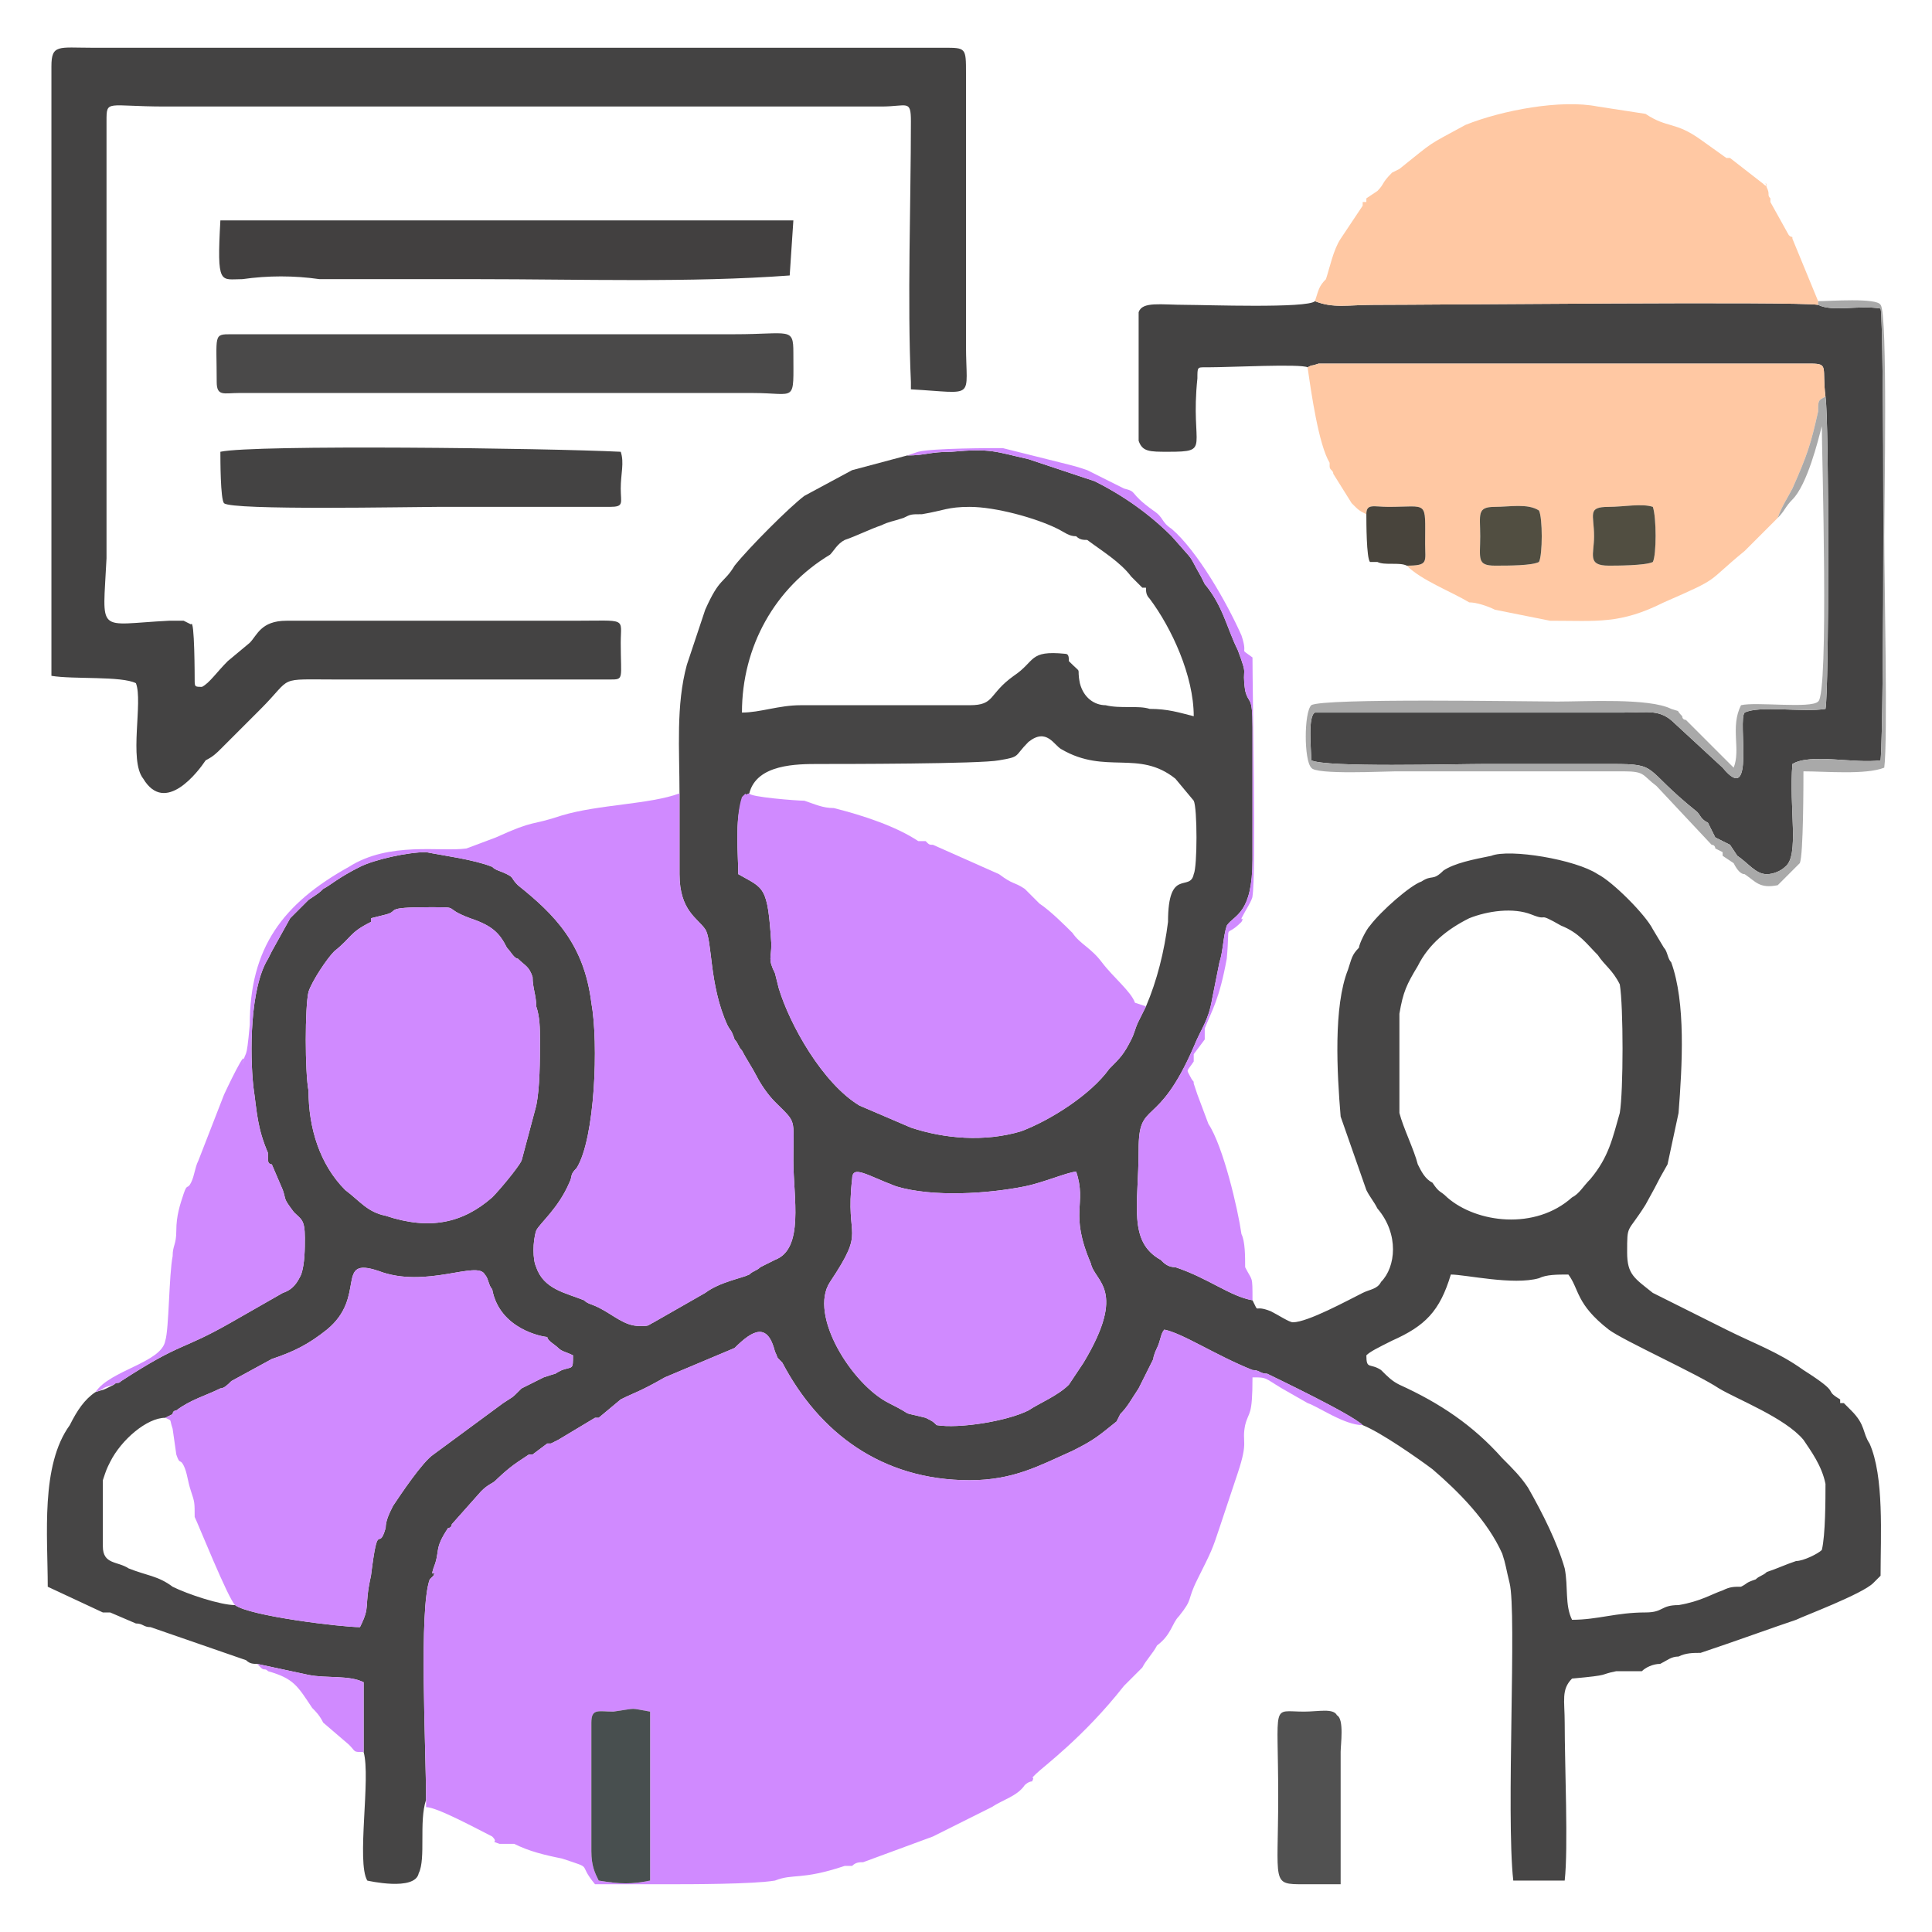 <?xml version="1.0" encoding="UTF-8"?>
<!DOCTYPE svg PUBLIC "-//W3C//DTD SVG 1.1//EN" "http://www.w3.org/Graphics/SVG/1.1/DTD/svg11.dtd">
<!-- Creator: CorelDRAW X7 -->
<svg xmlns="http://www.w3.org/2000/svg" xml:space="preserve" width="21.675mm" height="21.675mm" version="1.1" style="shape-rendering:geometricPrecision; text-rendering:geometricPrecision; image-rendering:optimizeQuality; fill-rule:evenodd; clip-rule:evenodd"
viewBox="0 0 526 526"
 xmlns:xlink="http://www.w3.org/1999/xlink">
 <defs>
  <style type="text/css">
   <![CDATA[
    .fil0 {fill:none}
    .fil6 {fill:#424040}
    .fil3 {fill:#444343}
    .fil1 {fill:#464545}
    .fil11 {fill:#48443C}
    .fil9 {fill:#484F4F}
    .fil5 {fill:#4A4949}
    .fil10 {fill:#514E41}
    .fil8 {fill:#515151}
    .fil7 {fill:darkgray}
    .fil2 {fill:#D08AFF}
    .fil4 {fill:#FFC8A3}
   ]]>
  </style>
 </defs>
 <g id="DESIGNED_x0020_BY_x0020_FREEPIK">
  <rect class="fil0" width="526" height="526"/>
  <g id="_936967344">
   <path class="fil1" d="M64 437c-4,0 -13,-3 -17,-5 -4,-3 -7,-3 -12,-5 -3,-2 -7,-1 -7,-6l0 -18c1,-3 1,-3 2,-5 3,-6 10,-12 15,-12l2 -1c0,-1 1,-1 1,-1 4,-3 8,-4 12,-6 1,0 2,-1 3,-2l11 -6c6,-2 10,-4 15,-8 11,-9 2,-20 14,-16 13,5 27,-3 29,1 1,1 1,3 2,4 2,11 14,13 15,13 0,1 2,2 3,3 1,1 2,1 4,2 0,4 0,3 -3,4 -4,2 1,0 -5,2 -2,1 -4,2 -6,3 -3,3 -2,2 -5,4l-19 14c-3,2 -9,11 -11,14 -1,2 -2,4 -2,6 -2,7 -2,-3 -4,13 -2,9 0,8 -3,14 -5,0 -30,-3 -34,-6zm308 -68c1,-1 3,-2 7,-4 9,-4 13,-8 16,-18 4,0 17,3 24,1 2,-1 5,-1 8,-1 3,4 2,8 11,15 4,3 24,12 30,16 5,3 18,8 23,14 2,3 5,7 6,12 0,4 0,14 -1,18 -1,1 -5,3 -7,3 -3,1 -5,2 -8,3 -1,1 -2,1 -3,2 -3,1 -2,1 -4,2 -2,0 -3,0 -5,1 -3,1 -6,3 -12,4 -5,0 -4,2 -9,2 -8,0 -13,2 -20,2 -2,-4 -1,-9 -2,-14 -2,-7 -6,-15 -10,-22 -2,-3 -4,-5 -7,-8 -8,-9 -17,-15 -28,-20 -2,-1 -3,-2 -5,-4 -3,-2 -4,0 -4,-4zm-79 -50c3,9 -2,11 4,25 1,5 10,7 -2,27l-4 6c-3,3 -8,5 -11,7 -6,3 -19,5 -25,4 -1,-1 -1,-1 -3,-2 -8,-2 -2,0 -10,-4 -10,-5 -22,-24 -16,-33 10,-15 4,-11 6,-28 0,-4 4,-1 12,2 10,3 25,2 35,0 5,-1 12,-4 14,-4zm148 -16c-2,7 -3,12 -8,18 -2,2 -3,4 -5,5 -10,9 -26,7 -34,0 -2,-2 -2,-1 -4,-4 -2,-1 -3,-3 -4,-5 -1,-4 -4,-10 -5,-14l0 -27c1,-6 2,-8 5,-13 3,-6 8,-10 14,-13 5,-2 12,-3 17,-1 5,2 1,-1 8,3 5,2 7,5 10,8 2,3 4,4 6,8 1,6 1,29 0,35zm-295 -2l-4 15c-1,2 -6,8 -8,10 -8,7 -17,9 -29,5 -5,-1 -7,-4 -11,-7 -7,-7 -10,-17 -10,-27 -1,-5 -1,-23 0,-27 1,-3 5,-9 7,-11 5,-4 4,-5 10,-8 0,0 0,0 0,-1l4 -1c4,-1 -1,-2 12,-2 9,0 3,0 11,3 6,2 8,4 10,8 1,1 2,3 3,3 2,2 3,2 4,5 0,3 1,5 1,8 1,3 1,6 1,9 0,6 0,13 -1,18zm58 -85c2,-8 13,-8 19,-8 6,0 44,0 49,-1 6,-1 4,-1 8,-5 5,-4 7,1 9,2 12,7 21,0 31,8l5 6c1,2 1,18 0,20 -1,5 -7,-2 -7,13 -1,8 -3,16 -6,23 -1,2 -1,2 -2,4 -1,2 -1,3 -2,5 -2,4 -3,5 -6,8 -5,7 -16,14 -24,17 -10,3 -21,2 -30,-1l-14 -6c-10,-6 -19,-22 -22,-32l-1 -4c-2,-4 -1,-4 -1,-8 -1,-16 -2,-15 -9,-19 0,-5 -1,-15 1,-20 2,-3 0,-1 2,-2zm-2 -22c0,-18 9,-34 24,-43 1,-1 2,-3 4,-4 3,-1 7,-3 10,-4 2,-1 3,-1 6,-2 2,-1 2,-1 5,-1 6,-1 7,-2 13,-2 7,0 18,3 24,6 2,1 3,2 5,2 1,1 2,1 3,1 4,3 9,6 12,10 0,0 0,0 1,1l1 1c0,0 0,0 1,1 0,0 0,0 1,0 0,1 0,2 1,3 6,8 12,21 12,32 -4,-1 -7,-2 -12,-2 -3,-1 -8,0 -12,-1 -3,0 -6,-2 -7,-6 -1,-5 1,-2 -3,-6 0,-1 0,-2 -1,-2 -10,-1 -8,2 -14,6 -7,5 -5,8 -12,8l-46 0c-6,0 -11,2 -16,2zm45 -70l-15 4 -13 7c-4,3 -15,14 -19,19 -3,5 -4,3 -8,12l-5 15c-3,11 -2,23 -2,35 0,8 0,15 0,22 0,10 5,12 7,15 2,3 1,15 6,26 1,2 1,1 2,4 1,1 1,2 2,3 1,2 3,5 4,7 1,2 3,5 5,7 6,6 5,4 5,16 0,10 3,24 -5,27 -2,1 -2,1 -4,2 -1,1 -2,1 -3,2 -2,1 -8,2 -12,5l-14 8c-2,1 -1,1 -4,1 -4,0 -7,-3 -11,-5 -2,-1 -3,-1 -4,-2 -5,-2 -11,-3 -13,-9 -1,-2 -1,-7 0,-10 1,-2 6,-6 9,-13 1,-2 0,-2 2,-4 5,-8 6,-34 4,-45 -2,-16 -10,-24 -20,-32 -2,-2 -1,-2 -3,-3 -2,-1 -3,-1 -4,-2 -5,-2 -13,-3 -18,-4 -5,0 -14,2 -18,4 -6,3 -8,5 -10,6 -1,1 -1,1 -4,3 -2,2 -3,3 -5,5l-5 9c0,0 0,0 0,0l-1 2c-5,8 -5,26 -4,35 1,7 1,11 4,18 0,1 0,2 0,2 0,1 1,1 1,1l3 7c1,3 0,2 3,6 2,2 3,2 3,7 0,3 0,7 -1,10 -1,2 -2,4 -5,5l-14 8c-14,8 -13,5 -30,16 -1,1 -1,0 -2,1 -4,2 -2,1 -5,2 -3,2 -5,5 -7,9 -8,11 -6,30 -6,44l15 7c1,0 1,0 2,0l7 3c2,0 2,1 4,1l26 9c1,1 2,1 3,1l14 3c5,1 11,0 15,2l0 19c2,7 -2,30 1,35 0,0 13,3 14,-2 2,-4 0,-14 2,-20 0,-14 -2,-52 1,-60l1 -1c1,-2 -1,1 0,-2 2,-5 0,-5 4,-11 1,0 1,-1 1,-1l8 -9c2,-2 3,-2 4,-3 0,0 3,-3 6,-5l3 -2c0,0 0,0 1,0l4 -3c1,0 1,0 1,0 2,-1 0,0 2,-1l10 -6c0,0 1,0 1,0l6 -5c4,-2 5,-2 12,-6l19 -8c5,-5 9,-7 11,1 1,2 0,1 2,3 10,19 27,32 51,32 12,0 19,-4 28,-8 6,-3 7,-4 12,-8l1 -2c2,-2 3,-4 5,-7l4 -8c0,-1 1,-3 1,-3 1,-2 1,-4 2,-5 5,1 14,7 24,11 2,0 2,1 4,1 2,1 23,11 26,14 5,2 15,9 19,12 7,6 15,14 19,23 1,3 1,4 2,8 2,8 -1,63 1,81l14 0c1,-9 0,-31 0,-43 0,-6 -1,-9 2,-12 11,-1 7,-1 12,-2 2,0 5,0 7,0 1,-1 3,-2 5,-2 2,-1 3,-2 5,-2 2,-1 4,-1 6,-1 9,-3 20,-7 26,-9 2,-1 18,-7 21,-10l2 -2c0,-11 1,-27 -3,-36 -2,-3 -1,-5 -5,-9 -1,-1 -1,-1 -2,-2 0,0 0,0 -1,0 0,0 0,-1 0,-1 -5,-3 1,-1 -10,-8 -7,-5 -13,-7 -21,-11l-20 -10c-5,-4 -7,-5 -7,-11 0,-8 0,-5 5,-13 5,-9 2,-4 6,-11l3 -14c1,-13 2,-30 -2,-41 -1,-1 -1,-3 -2,-4l-3 -5c-2,-4 -11,-13 -15,-15 -6,-4 -24,-7 -29,-5 -5,1 -10,2 -13,4 -3,3 -3,1 -6,3 -3,1 -11,8 -14,12 -1,1 -3,5 -3,6 -2,2 -2,3 -3,6 -4,10 -3,28 -2,40l7 20c1,2 2,3 3,5 6,7 5,16 1,20 -1,2 -3,2 -5,3 -4,2 -15,8 -19,8 -1,0 -4,-2 -6,-3 -5,-2 -3,1 -5,-3 -6,-1 -12,-6 -21,-9 -2,0 -3,-1 -4,-2 -9,-5 -6,-15 -6,-30 0,-14 5,-5 15,-28 2,-5 4,-7 5,-13l2 -10c1,-3 1,-7 2,-10 2,-3 7,-3 7,-18l0 -36c0,-9 -1,-6 -2,-10 -1,-7 1,-3 -2,-11 -3,-6 -4,-12 -9,-18l-1 -2c-4,-7 -1,-3 -8,-11 -6,-6 -13,-11 -21,-15l-18 -6c-9,-2 -10,-3 -21,-2 -6,0 -7,1 -12,1l0 0z"/>
   <path class="fil2" d="M161 469c0,-4 2,-3 6,-3 7,-1 4,-1 10,0l0 46c-5,1 -8,1 -14,0 -1,-2 -2,-4 -2,-8l0 -35zm-45 21l0 2c3,0 14,6 18,8 2,2 -1,1 2,2 2,0 2,0 4,0 4,2 8,3 13,4 9,3 4,1 9,7 7,0 13,0 20,0 6,0 23,0 29,-1 5,-2 7,0 19,-4 1,0 1,0 2,0 1,-1 2,-1 3,-1l19 -7 16 -8c3,-2 7,-3 9,-6 0,0 1,-1 2,-1 1,-2 -1,0 1,-2 2,-2 13,-10 24,-24l5 -5c1,-2 3,-4 4,-6 4,-3 4,-6 6,-8 4,-5 2,-4 5,-10 4,-8 4,-8 6,-14l5 -15c3,-9 1,-8 2,-13 1,-4 2,-2 2,-13 4,0 3,0 8,3l7 4c3,1 10,6 15,6 -3,-3 -24,-13 -26,-14 -2,0 -2,-1 -4,-1 -10,-4 -19,-10 -24,-11 -1,1 -1,3 -2,5 0,0 -1,2 -1,3l-4 8c-2,3 -3,5 -5,7l-1 2c-5,4 -6,5 -12,8 -9,4 -16,8 -28,8 -24,0 -41,-13 -51,-32 -2,-2 -1,-1 -2,-3 -2,-8 -6,-6 -11,-1l-19 8c-7,4 -8,4 -12,6l-6 5c0,0 -1,0 -1,0l-10 6c-2,1 0,0 -2,1 0,0 0,0 -1,0l-4 3c-1,0 -1,0 -1,0l-3 2c-3,2 -6,5 -6,5 -1,1 -2,1 -4,3l-8 9c0,0 0,1 -1,1 -4,6 -2,6 -4,11 -1,3 1,0 0,2l-1 1c-3,8 -1,46 -1,60l0 0z"/>
   <path class="fil3" d="M14 18l0 166c6,1 19,0 23,2 2,5 -2,21 2,26 6,10 15,-2 17,-5 2,-1 3,-2 4,-3l11 -11c9,-9 4,-8 21,-8l74 0c4,0 3,0 3,-10 0,-7 2,-6 -13,-6l-78 0c-7,0 -8,4 -10,6l-6 5c-3,3 -5,6 -7,7 -2,0 -2,0 -2,-2 0,0 0,-17 -1,-15l-2 -1c-1,0 -3,0 -4,0 -20,1 -18,4 -17,-17l0 -119c0,-6 0,-4 16,-4l195 0c7,0 8,-2 8,4 0,22 -1,49 0,71l0 2c18,1 15,3 15,-12l0 -74c0,-7 0,-7 -6,-7l-232 0c-9,0 -11,-1 -11,5l0 0z"/>
   <path class="fil2" d="M26 379c3,-1 1,-1 5,-2 1,-1 1,0 2,-1 17,-11 16,-8 30,-16l14 -8c3,-1 4,-3 5,-5 1,-3 1,-7 1,-10 0,-5 -1,-5 -3,-7 -3,-4 -2,-3 -3,-6l-3 -7c0,0 -1,0 -1,-1 0,0 0,-1 0,-2 -3,-7 -3,-11 -4,-18 -1,-9 -1,-27 4,-35l1 -2c0,0 0,0 0,0l5 -9c2,-2 3,-3 5,-5 3,-2 3,-2 4,-3 2,-1 4,-3 10,-6 4,-2 13,-4 18,-4 5,1 13,2 18,4 1,1 2,1 4,2 2,1 1,1 3,3 10,8 18,16 20,32 2,11 1,37 -4,45 -2,2 -1,2 -2,4 -3,7 -8,11 -9,13 -1,3 -1,8 0,10 2,6 8,7 13,9 1,1 2,1 4,2 4,2 7,5 11,5 3,0 2,0 4,-1l14 -8c4,-3 10,-4 12,-5 1,-1 2,-1 3,-2 2,-1 2,-1 4,-2 8,-3 5,-17 5,-27 0,-12 1,-10 -5,-16 -2,-2 -4,-5 -5,-7 -1,-2 -3,-5 -4,-7 -1,-1 -1,-2 -2,-3 -1,-3 -1,-2 -2,-4 -5,-11 -4,-23 -6,-26 -2,-3 -7,-5 -7,-15 0,-7 0,-14 0,-22 -8,3 -22,3 -32,6 -9,3 -7,1 -18,6l-8 3c-7,1 -21,-2 -32,5 -18,10 -27,22 -27,43 -1,11 -1,6 -2,11 2,-7 -5,8 -5,8l-7 18c-1,2 -1,4 -2,6 -1,2 -1,0 -2,3 -1,3 -2,6 -2,10 0,4 -1,4 -1,7 -1,5 -1,20 -2,23 -1,6 -15,8 -19,14z"/>
   <path class="fil3" d="M356 100c2,-1 0,0 3,-1l134 0c5,0 3,1 4,9 1,6 1,80 0,85 -6,1 -18,-1 -22,1 -2,2 3,26 -6,15l-13 -12c-4,-4 -7,-3 -14,-3l-76 0c-7,0 -6,0 -8,0 -2,1 -1,10 -1,13 4,2 39,1 47,1l35 0c13,0 8,1 23,13 1,1 1,2 3,3 1,2 1,2 2,4 2,1 2,1 4,2l2 3c3,2 5,5 8,5 2,0 4,-1 5,-2 4,-3 1,-16 2,-28 5,-3 17,0 24,-1 1,-10 1,-120 0,-123 -6,-1 -13,1 -17,-1 -6,-1 -104,0 -121,0 -7,0 -11,1 -16,-1 -2,2 -30,1 -35,1 -7,0 -12,-1 -13,2 0,2 0,24 0,28 0,1 0,3 0,5l0 2c1,3 3,3 8,3 12,0 6,-1 8,-20 0,-3 0,-3 2,-3 0,0 1,0 1,0 6,0 25,-1 27,0l0 0z"/>
   <path class="fil4" d="M450 138c1,3 1,13 0,15 -2,1 -10,1 -12,1 -6,0 -4,-3 -4,-8 0,-6 -2,-8 4,-8 4,0 9,-1 12,0zm-31 1c1,2 1,12 0,14 -2,1 -8,1 -12,1 -5,0 -4,-2 -4,-8 0,-6 -1,-8 4,-8 4,0 9,-1 12,1zm-63 -39c1,7 3,21 6,26l0 1c0,1 1,1 1,2l5 8c2,2 2,2 4,3 0,-3 2,-2 6,-2 11,0 10,-2 10,10 0,5 1,6 -5,6 4,4 12,7 17,10 2,0 5,1 7,2l15 3c13,0 19,1 31,-5 16,-7 11,-5 22,-14 3,-3 6,-6 9,-9 1,-3 3,-6 4,-8 4,-9 5,-12 7,-21 0,-3 0,-3 2,-4 -1,-8 1,-9 -4,-9l-134 0c-3,1 -1,0 -3,1l0 0z"/>
   <path class="fil2" d="M312 274l-3 -1c-1,-3 -6,-7 -9,-11 -3,-4 -6,-5 -8,-8 -2,-2 -6,-6 -9,-8l-2 -2c-1,-1 -1,-1 -2,-2 -3,-2 -3,-1 -7,-4l-18 -8c-1,0 -1,0 -2,-1l-2 0c-6,-4 -15,-7 -23,-9 -3,0 -5,-1 -8,-2 -2,0 -15,-1 -15,-2 -2,1 0,-1 -2,1 -2,6 -1,16 -1,21 7,4 8,3 9,19 0,4 -1,4 1,8l1 4c3,10 12,26 22,32l14 6c9,3 20,4 30,1 8,-3 19,-10 24,-17 3,-3 4,-4 6,-8 1,-2 1,-3 2,-5 1,-2 1,-2 2,-4z"/>
   <path class="fil4" d="M358 82c5,2 9,1 16,1 17,0 115,-1 121,0l0 -1 -7 -17c0,-1 0,0 -1,-1l-5 -9c0,-1 0,1 0,-1 -1,-1 0,-1 -1,-3 -1,-3 1,1 -1,-1 0,0 0,0 0,0l-9 -7c0,0 -1,0 -1,0l-7 -5c-7,-5 -9,-3 -15,-7l-13 -2c-10,-2 -26,1 -36,5 -11,6 -8,4 -18,12l-2 1c-3,3 -2,3 -4,5l-3 2c0,1 0,1 0,1 0,0 0,0 -1,0 0,0 0,0 0,1l-6 9c-2,3 -3,8 -4,11 -2,2 -2,3 -3,6l0 0z"/>
   <path class="fil2" d="M45 386c2,1 1,0 2,3l1 7c1,3 1,1 2,3 1,2 1,4 2,7 1,3 1,3 1,7 1,2 9,22 11,24 4,3 29,6 34,6 3,-6 1,-5 3,-14 2,-16 2,-6 4,-13 0,-2 1,-4 2,-6 2,-3 8,-12 11,-14l19 -14c3,-2 2,-1 5,-4 2,-1 4,-2 6,-3 6,-2 1,0 5,-2 3,-1 3,0 3,-4 -2,-1 -3,-1 -4,-2 -1,-1 -3,-2 -3,-3 -1,0 -13,-2 -15,-13 -1,-1 -1,-3 -2,-4 -2,-4 -16,4 -29,-1 -12,-4 -3,7 -14,16 -5,4 -9,6 -15,8l-11 6c-1,1 -2,2 -3,2 -4,2 -8,3 -12,6 0,0 -1,0 -1,1l-2 1z"/>
   <path class="fil2" d="M146 301c1,-5 1,-12 1,-18 0,-3 0,-6 -1,-9 0,-3 -1,-5 -1,-8 -1,-3 -2,-3 -4,-5 -1,0 -2,-2 -3,-3 -2,-4 -4,-6 -10,-8 -8,-3 -2,-3 -11,-3 -13,0 -8,1 -12,2l-4 1c0,1 0,1 0,1 -6,3 -5,4 -10,8 -2,2 -6,8 -7,11 -1,4 -1,22 0,27 0,10 3,20 10,27 4,3 6,6 11,7 12,4 21,2 29,-5 2,-2 7,-8 8,-10l4 -15z"/>
   <path class="fil2" d="M293 319c-2,0 -9,3 -14,4 -10,2 -25,3 -35,0 -8,-3 -12,-6 -12,-2 -2,17 4,13 -6,28 -6,9 6,28 16,33 8,4 2,2 10,4 2,1 2,1 3,2 6,1 19,-1 25,-4 3,-2 8,-4 11,-7l4 -6c12,-20 3,-22 2,-27 -6,-14 -1,-16 -4,-25z"/>
   <path class="fil5" d="M65 107l140 0c12,0 11,3 11,-11 0,-7 -1,-5 -16,-5l-128 0c-3,0 -6,0 -9,0 -5,0 -4,0 -4,13 0,4 2,3 6,3z"/>
   <path class="fil6" d="M215 75l1 -15 -156 0c-1,18 0,16 6,16 7,-1 14,-1 21,0 14,0 29,0 43,0 28,0 58,1 85,-1l0 0z"/>
   <path class="fil3" d="M60 123c0,2 0,13 1,14 2,2 51,1 58,1l47 0c4,0 3,-1 3,-5 0,-4 1,-7 0,-10 -20,-1 -100,-2 -109,0z"/>
   <path class="fil2" d="M247 124c5,0 6,-1 12,-1 11,-1 12,0 21,2l18 6c8,4 15,9 21,15 7,8 4,4 8,11l1 2c5,6 6,12 9,18 3,8 1,4 2,11 1,4 2,1 2,10l0 36c0,15 -5,15 -7,18 -1,3 -1,7 -2,10l-2 10c-1,6 -3,8 -5,13 -10,23 -15,14 -15,28 0,15 -3,25 6,30 1,1 2,2 4,2 9,3 15,8 21,9 0,-7 0,-5 -2,-9 0,-3 0,-7 -1,-9 -1,-7 -5,-24 -9,-30l-3 -8c0,0 0,0 0,0l-1 -3c0,-1 0,0 -1,-2 -1,-2 -1,-1 1,-4 0,-1 0,-1 0,-2l3 -4c0,-1 0,-2 0,-3 2,-5 4,-8 6,-19 1,-11 -1,-5 4,-10 1,-2 0,0 0,-1 1,-2 3,-5 3,-6 1,-6 0,-55 0,-65 -4,-3 -1,0 -3,-6 -4,-9 -12,-23 -19,-29 -3,-2 -2,-3 -5,-5 -7,-5 -4,-5 -8,-6l-10 -5c-3,-1 -3,-1 -7,-2l-16 -4c-3,0 -19,0 -23,1l-3 1 0 0z"/>
   <path class="fil7" d="M495 82l0 1c4,2 11,0 17,1 1,3 1,113 0,123 -7,1 -19,-2 -24,1 -1,12 2,25 -2,28 -1,1 -3,2 -5,2 -3,0 -5,-3 -8,-5l-2 -3c-2,-1 -2,-1 -4,-2 -1,-2 -1,-2 -2,-4 -2,-1 -2,-2 -3,-3 -15,-12 -10,-13 -23,-13l-35 0c-8,0 -43,1 -47,-1 0,-3 -1,-12 1,-13 2,0 1,0 8,0l76 0c7,0 10,-1 14,3l13 12c9,11 4,-13 6,-15 4,-2 16,0 22,-1 1,-5 1,-79 0,-85 -2,1 -2,1 -2,4 -2,9 -3,12 -7,21 -1,2 -3,5 -4,8 2,-2 2,-3 4,-5 4,-4 7,-16 8,-20 0,7 2,73 -1,75 -2,2 -17,0 -21,1 -3,6 0,12 -2,17l-13 -13c0,0 -1,0 -1,-1l0 0c-2,-2 0,-1 -3,-2 -6,-3 -23,-2 -31,-2 -8,0 -64,-1 -67,1 -2,2 -2,15 0,17 1,2 20,1 23,1 8,0 17,0 25,0l37 0c6,0 5,1 9,4l15 16c0,0 0,0 0,0 1,0 1,1 1,1l2 1c0,0 0,1 0,1l3 2c1,2 2,3 3,3 3,2 4,4 9,3l6 -6c1,-2 1,-22 1,-25 6,0 17,1 22,-1 1,-7 0,-52 0,-63 0,-8 1,-61 -1,-63 -1,-2 -14,-1 -17,-1l0 0z"/>
   <path class="fil8" d="M364 467c-1,-2 -5,-1 -9,-1 -9,0 -7,-3 -7,23 0,24 -2,24 7,24 3,0 7,0 10,0 0,-5 0,-28 0,-36 0,-2 1,-9 -1,-10z"/>
   <path class="fil9" d="M161 469l0 35c0,4 1,6 2,8 6,1 9,1 14,0l0 -46c-6,-1 -3,-1 -10,0 -4,0 -6,-1 -6,3z"/>
   <path class="fil10" d="M450 138c-3,-1 -8,0 -12,0 -6,0 -4,2 -4,8 0,5 -2,8 4,8 2,0 10,0 12,-1 1,-2 1,-12 0,-15z"/>
   <path class="fil10" d="M419 139c-3,-2 -8,-1 -12,-1 -5,0 -4,2 -4,8 0,6 -1,8 4,8 4,0 10,0 12,-1 1,-2 1,-12 0,-14z"/>
   <path class="fil2" d="M99 477l0 -19c-4,-2 -10,-1 -15,-2l-14 -3c1,1 0,0 1,1 1,1 1,0 2,1 7,2 8,4 12,10 1,1 2,2 3,4l7 6c2,2 1,2 4,2z"/>
   <path class="fil11" d="M372 140c0,2 0,12 1,13l1 0c0,0 0,0 0,0 0,0 1,0 1,0 2,1 6,0 8,1 6,0 5,-1 5,-6 0,-12 1,-10 -10,-10 -4,0 -6,-1 -6,2z"/>
  </g>
 </g>
</svg>
